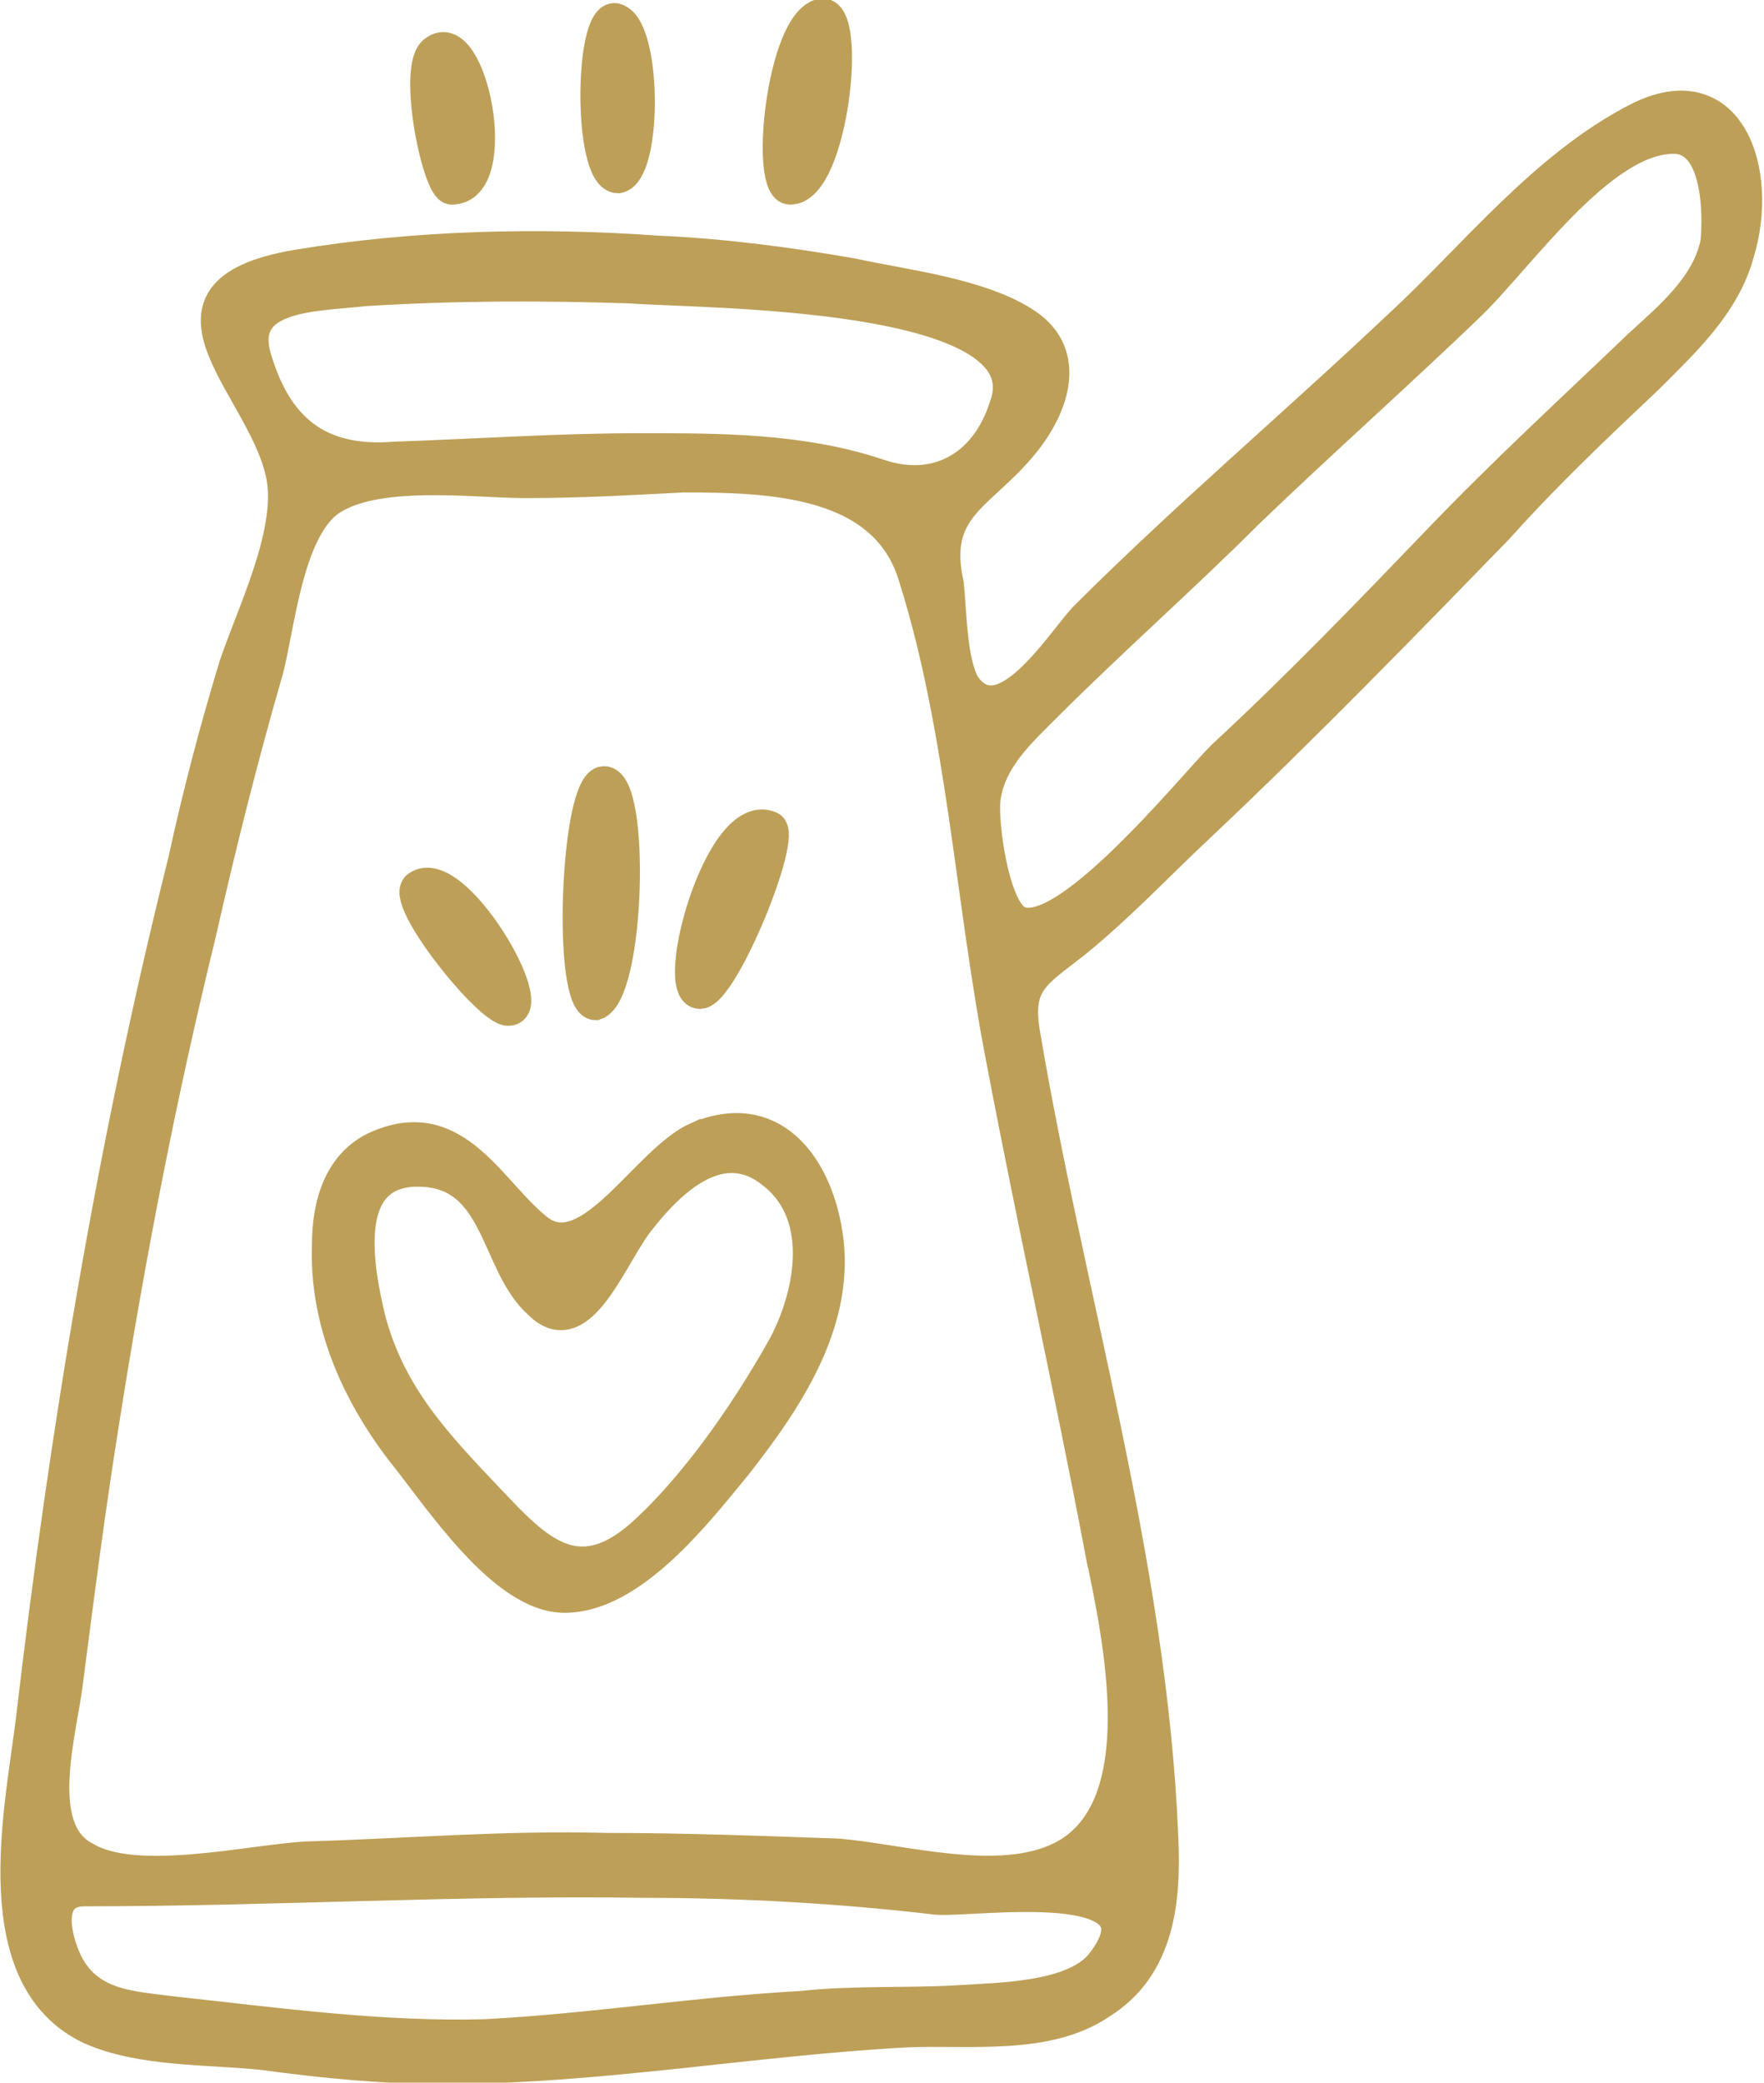 <?xml version="1.0" encoding="UTF-8"?> <!-- Creator: CorelDRAW 2020 (64-Bit) --> <svg xmlns="http://www.w3.org/2000/svg" xmlns:xlink="http://www.w3.org/1999/xlink" xmlns:xodm="http://www.corel.com/coreldraw/odm/2003" xml:space="preserve" width="609px" height="719px" version="1.1" shape-rendering="geometricPrecision" text-rendering="geometricPrecision" image-rendering="optimizeQuality" fill-rule="evenodd" clip-rule="evenodd" viewBox="0 0 6.25 7.38"> <g id="__x003c_Layer_x003e_">  <path fill="#BD9F57" fill-rule="nonzero" stroke="#BD9F57" stroke-width="0.11" stroke-miterlimit="10" d="M6.08 0.86c-0.03,0.15 -0.16,0.26 -0.27,0.36 -0.24,0.23 -0.48,0.45 -0.71,0.69 -0.25,0.26 -0.5,0.52 -0.77,0.77 -0.11,0.11 -0.57,0.68 -0.73,0.58 -0.08,-0.05 -0.12,-0.34 -0.11,-0.43 0.02,-0.14 0.12,-0.23 0.22,-0.33 0.23,-0.23 0.48,-0.45 0.71,-0.68 0.26,-0.25 0.53,-0.49 0.78,-0.73 0.18,-0.17 0.47,-0.6 0.73,-0.6 0.16,0 0.16,0.27 0.15,0.37zm-2.18 4.64c0.06,0.29 0.2,0.91 -0.14,1.08 -0.22,0.11 -0.56,0.01 -0.79,-0.01 -0.28,-0.01 -0.55,-0.02 -0.82,-0.02 -0.36,-0.01 -0.71,0.02 -1.06,0.03 -0.2,0.01 -0.61,0.11 -0.79,0 -0.19,-0.1 -0.08,-0.45 -0.06,-0.63 0.04,-0.31 0.08,-0.62 0.13,-0.93 0.09,-0.57 0.2,-1.14 0.34,-1.71 0.07,-0.31 0.15,-0.63 0.24,-0.94 0.04,-0.16 0.07,-0.48 0.21,-0.59 0.16,-0.12 0.52,-0.07 0.7,-0.07 0.19,0 0.37,-0.01 0.56,-0.02 0.31,0 0.72,0.01 0.82,0.36 0.17,0.54 0.2,1.15 0.31,1.71 0.11,0.58 0.24,1.16 0.35,1.74zm0 1.46c-0.1,0.12 -0.36,0.12 -0.51,0.13 -0.18,0.01 -0.37,0 -0.55,0.02 -0.37,0.02 -0.74,0.08 -1.12,0.1 -0.37,0.01 -0.73,-0.04 -1.1,-0.08 -0.15,-0.02 -0.3,-0.02 -0.38,-0.17 -0.04,-0.08 -0.09,-0.26 0.06,-0.26 0.66,0 1.32,-0.04 1.98,-0.03 0.35,0 0.7,0.02 1.04,0.06 0.13,0.01 0.84,-0.1 0.58,0.23zm-2.99 -5.68c-0.08,-0.24 0.21,-0.23 0.38,-0.25 0.32,-0.02 0.63,-0.02 0.94,-0.01 0.27,0.02 1.48,0.01 1.33,0.42 -0.07,0.22 -0.25,0.31 -0.45,0.24 -0.27,-0.09 -0.56,-0.09 -0.84,-0.09 -0.29,0 -0.58,0.02 -0.87,0.03 -0.25,0.02 -0.41,-0.08 -0.49,-0.34zm4.89 -0.86c-0.33,0.17 -0.58,0.49 -0.84,0.73 -0.37,0.35 -0.76,0.68 -1.12,1.04 -0.09,0.1 -0.29,0.42 -0.42,0.24 -0.05,-0.08 -0.05,-0.27 -0.06,-0.36 -0.06,-0.27 0.11,-0.31 0.26,-0.49 0.11,-0.13 0.18,-0.32 0.02,-0.43 -0.16,-0.11 -0.44,-0.14 -0.62,-0.18 -0.23,-0.04 -0.46,-0.07 -0.69,-0.08 -0.42,-0.03 -0.86,-0.02 -1.28,0.05 -0.58,0.1 -0.1,0.44 -0.05,0.76 0.03,0.2 -0.11,0.48 -0.17,0.66 -0.07,0.23 -0.13,0.46 -0.18,0.69 -0.25,1 -0.42,2.02 -0.54,3.05 -0.04,0.32 -0.17,0.91 0.21,1.09 0.18,0.08 0.42,0.07 0.61,0.09 0.22,0.03 0.43,0.05 0.64,0.05 0.55,0 1.09,-0.1 1.64,-0.13 0.22,-0.01 0.5,0.03 0.69,-0.1 0.21,-0.13 0.23,-0.37 0.22,-0.59 -0.04,-0.97 -0.33,-1.9 -0.49,-2.85 -0.03,-0.18 0.04,-0.21 0.18,-0.32 0.16,-0.13 0.3,-0.28 0.45,-0.42 0.36,-0.34 0.71,-0.7 1.05,-1.05 0.17,-0.19 0.35,-0.36 0.53,-0.53 0.13,-0.13 0.27,-0.26 0.32,-0.44 0.09,-0.29 -0.03,-0.65 -0.36,-0.48zm-3.03 4.36c-0.13,0.23 -0.31,0.49 -0.5,0.66 -0.23,0.2 -0.37,0.05 -0.54,-0.13 -0.19,-0.2 -0.35,-0.37 -0.42,-0.64 -0.04,-0.17 -0.11,-0.52 0.17,-0.52 0.29,0 0.27,0.33 0.43,0.47 0.15,0.15 0.26,-0.18 0.36,-0.3 0.11,-0.14 0.29,-0.31 0.47,-0.16 0.19,0.15 0.13,0.44 0.03,0.62zm-0.3 -0.75c-0.18,0.08 -0.38,0.46 -0.56,0.33 -0.17,-0.13 -0.29,-0.42 -0.57,-0.3 -0.14,0.06 -0.18,0.21 -0.18,0.35 -0.01,0.27 0.1,0.52 0.26,0.73 0.13,0.16 0.36,0.52 0.58,0.52 0.24,0 0.47,-0.3 0.61,-0.47 0.18,-0.23 0.37,-0.51 0.32,-0.82 -0.04,-0.25 -0.2,-0.45 -0.46,-0.34zm-0.67 -0.45l0 0c0.12,0 -0.19,-0.53 -0.32,-0.44 -0.07,0.04 0.25,0.44 0.32,0.44zm0.31 -0.02c0.12,-0.04 0.14,-0.79 0.03,-0.79 -0.1,0 -0.13,0.79 -0.03,0.79zm0.37 -0.04c0.08,0 0.31,-0.56 0.25,-0.59 -0.18,-0.08 -0.36,0.59 -0.25,0.59zm-0.88 -2.85c0.19,0 0.07,-0.59 -0.06,-0.49 -0.08,0.05 0.01,0.49 0.06,0.49zm0.59 -0.04c0.1,-0.02 0.1,-0.51 0,-0.56 -0.1,-0.06 -0.11,0.56 0,0.56zm0.61 0.04c0.15,0 0.22,-0.64 0.11,-0.62 -0.14,0.03 -0.2,0.62 -0.11,0.62z"></path> </g> </svg> 